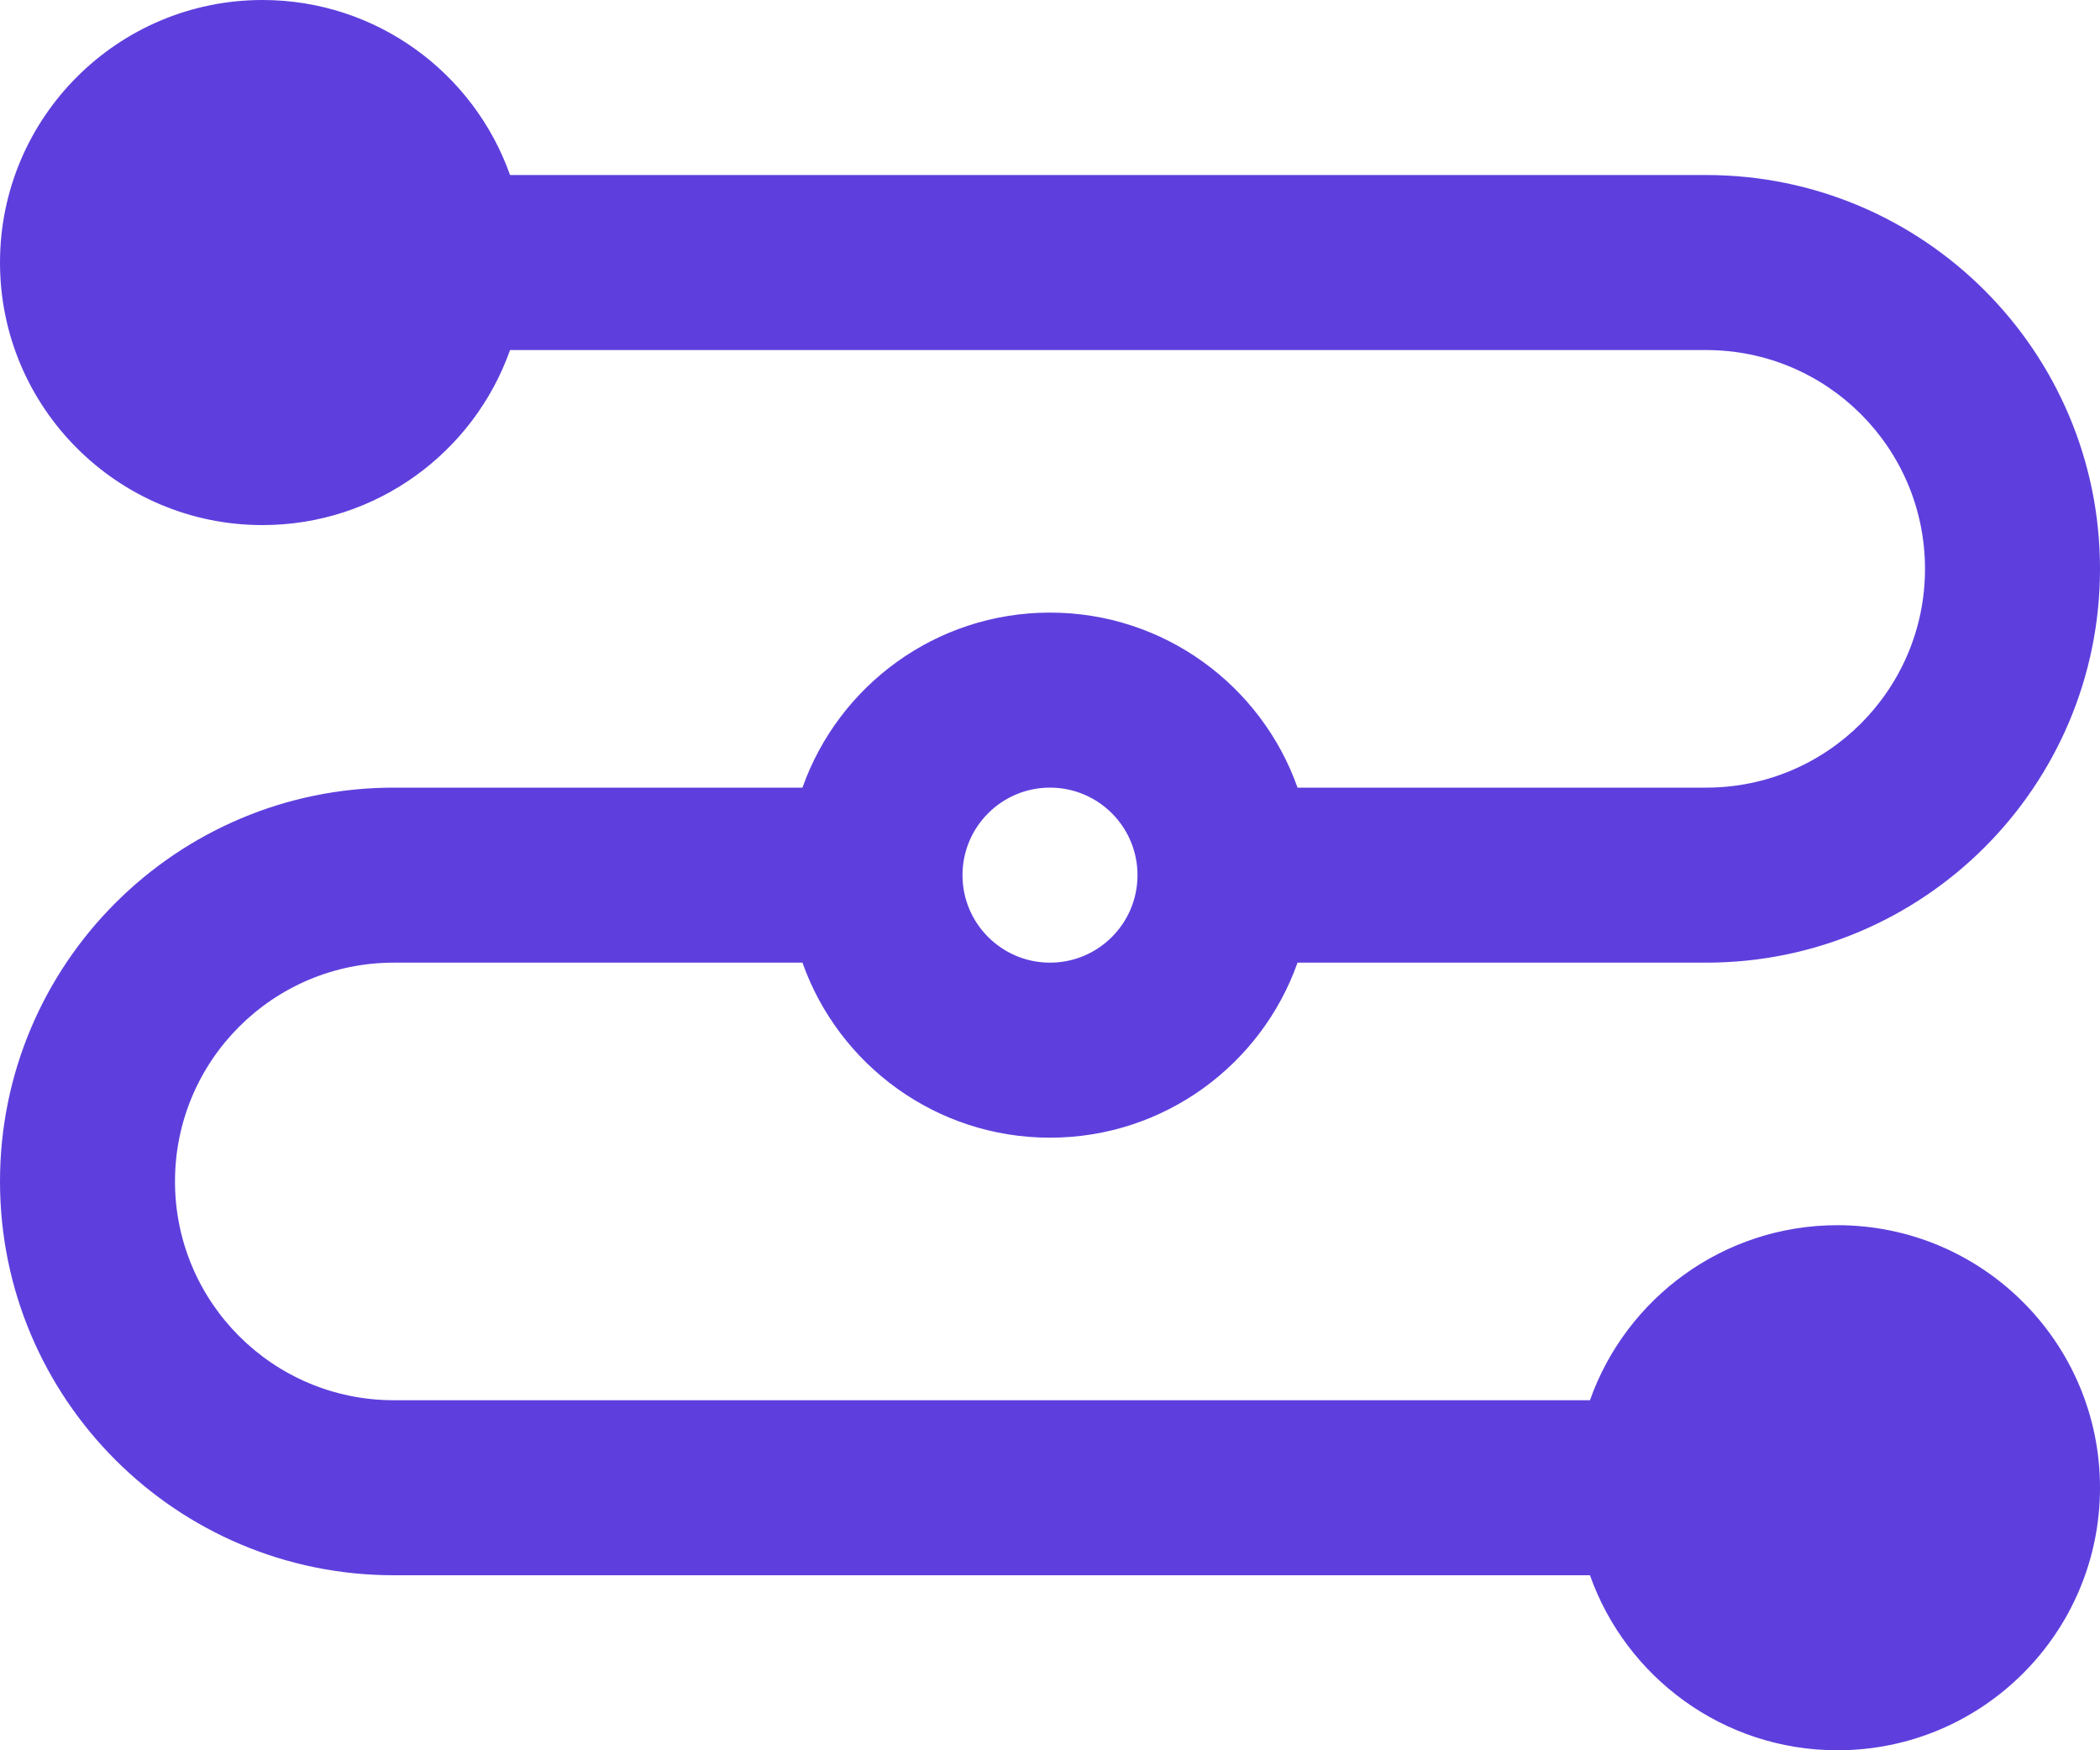 <?xml version="1.0" encoding="UTF-8"?>
<svg xmlns="http://www.w3.org/2000/svg" xmlns:xlink="http://www.w3.org/1999/xlink" width="24px" height="20px" viewBox="0 0 24 20" version="1.1">
  <title>iconmonstr-chart-22</title>
  <g id="Page-1" stroke="none" stroke-width="1" fill="none" fill-rule="evenodd">
    <g id="iconmonstr-chart-22" fill="#5E3FDD">
      <path d="M5.829,4 C5.417,5.165 4.305,6 3,6 C1.344,6 -4.4408921e-16,4.656 -4.4408921e-16,3 C-4.4408921e-16,1.344 1.344,0 3,0 C4.305,0 5.417,0.835 5.829,2 L19.5,2 C21.984,2 24,4.016 24,6.5 C24,8.984 21.984,11 19.5,11 L14.829,11 C14.417,12.165 13.305,13 12,13 C10.695,13 9.583,12.165 9.171,11 L4.5,11 C3.12,11 2,12.12 2,13.5 C2,14.88 3.12,16 4.5,16 L18.171,16 C18.583,14.835 19.695,14 21,14 C22.656,14 24,15.344 24,17 C24,18.656 22.656,20 21,20 C19.695,20 18.583,19.165 18.171,18 L4.5,18 C2.016,18 -4.4408921e-16,15.984 -4.4408921e-16,13.5 C-4.4408921e-16,11.016 2.016,9 4.5,9 L9.171,9 C9.583,7.835 10.695,7 12,7 C13.305,7 14.417,7.835 14.829,9 L19.5,9 C20.88,9 22,7.88 22,6.5 C22,5.12 20.88,4 19.5,4 L5.829,4 Z M12,9 C12.552,9 13,9.448 13,10 C13,10.552 12.552,11 12,11 C11.448,11 11,10.552 11,10 C11,9.448 11.448,9 12,9 Z" id="Shape"></path>
    </g>
  </g>
</svg>
